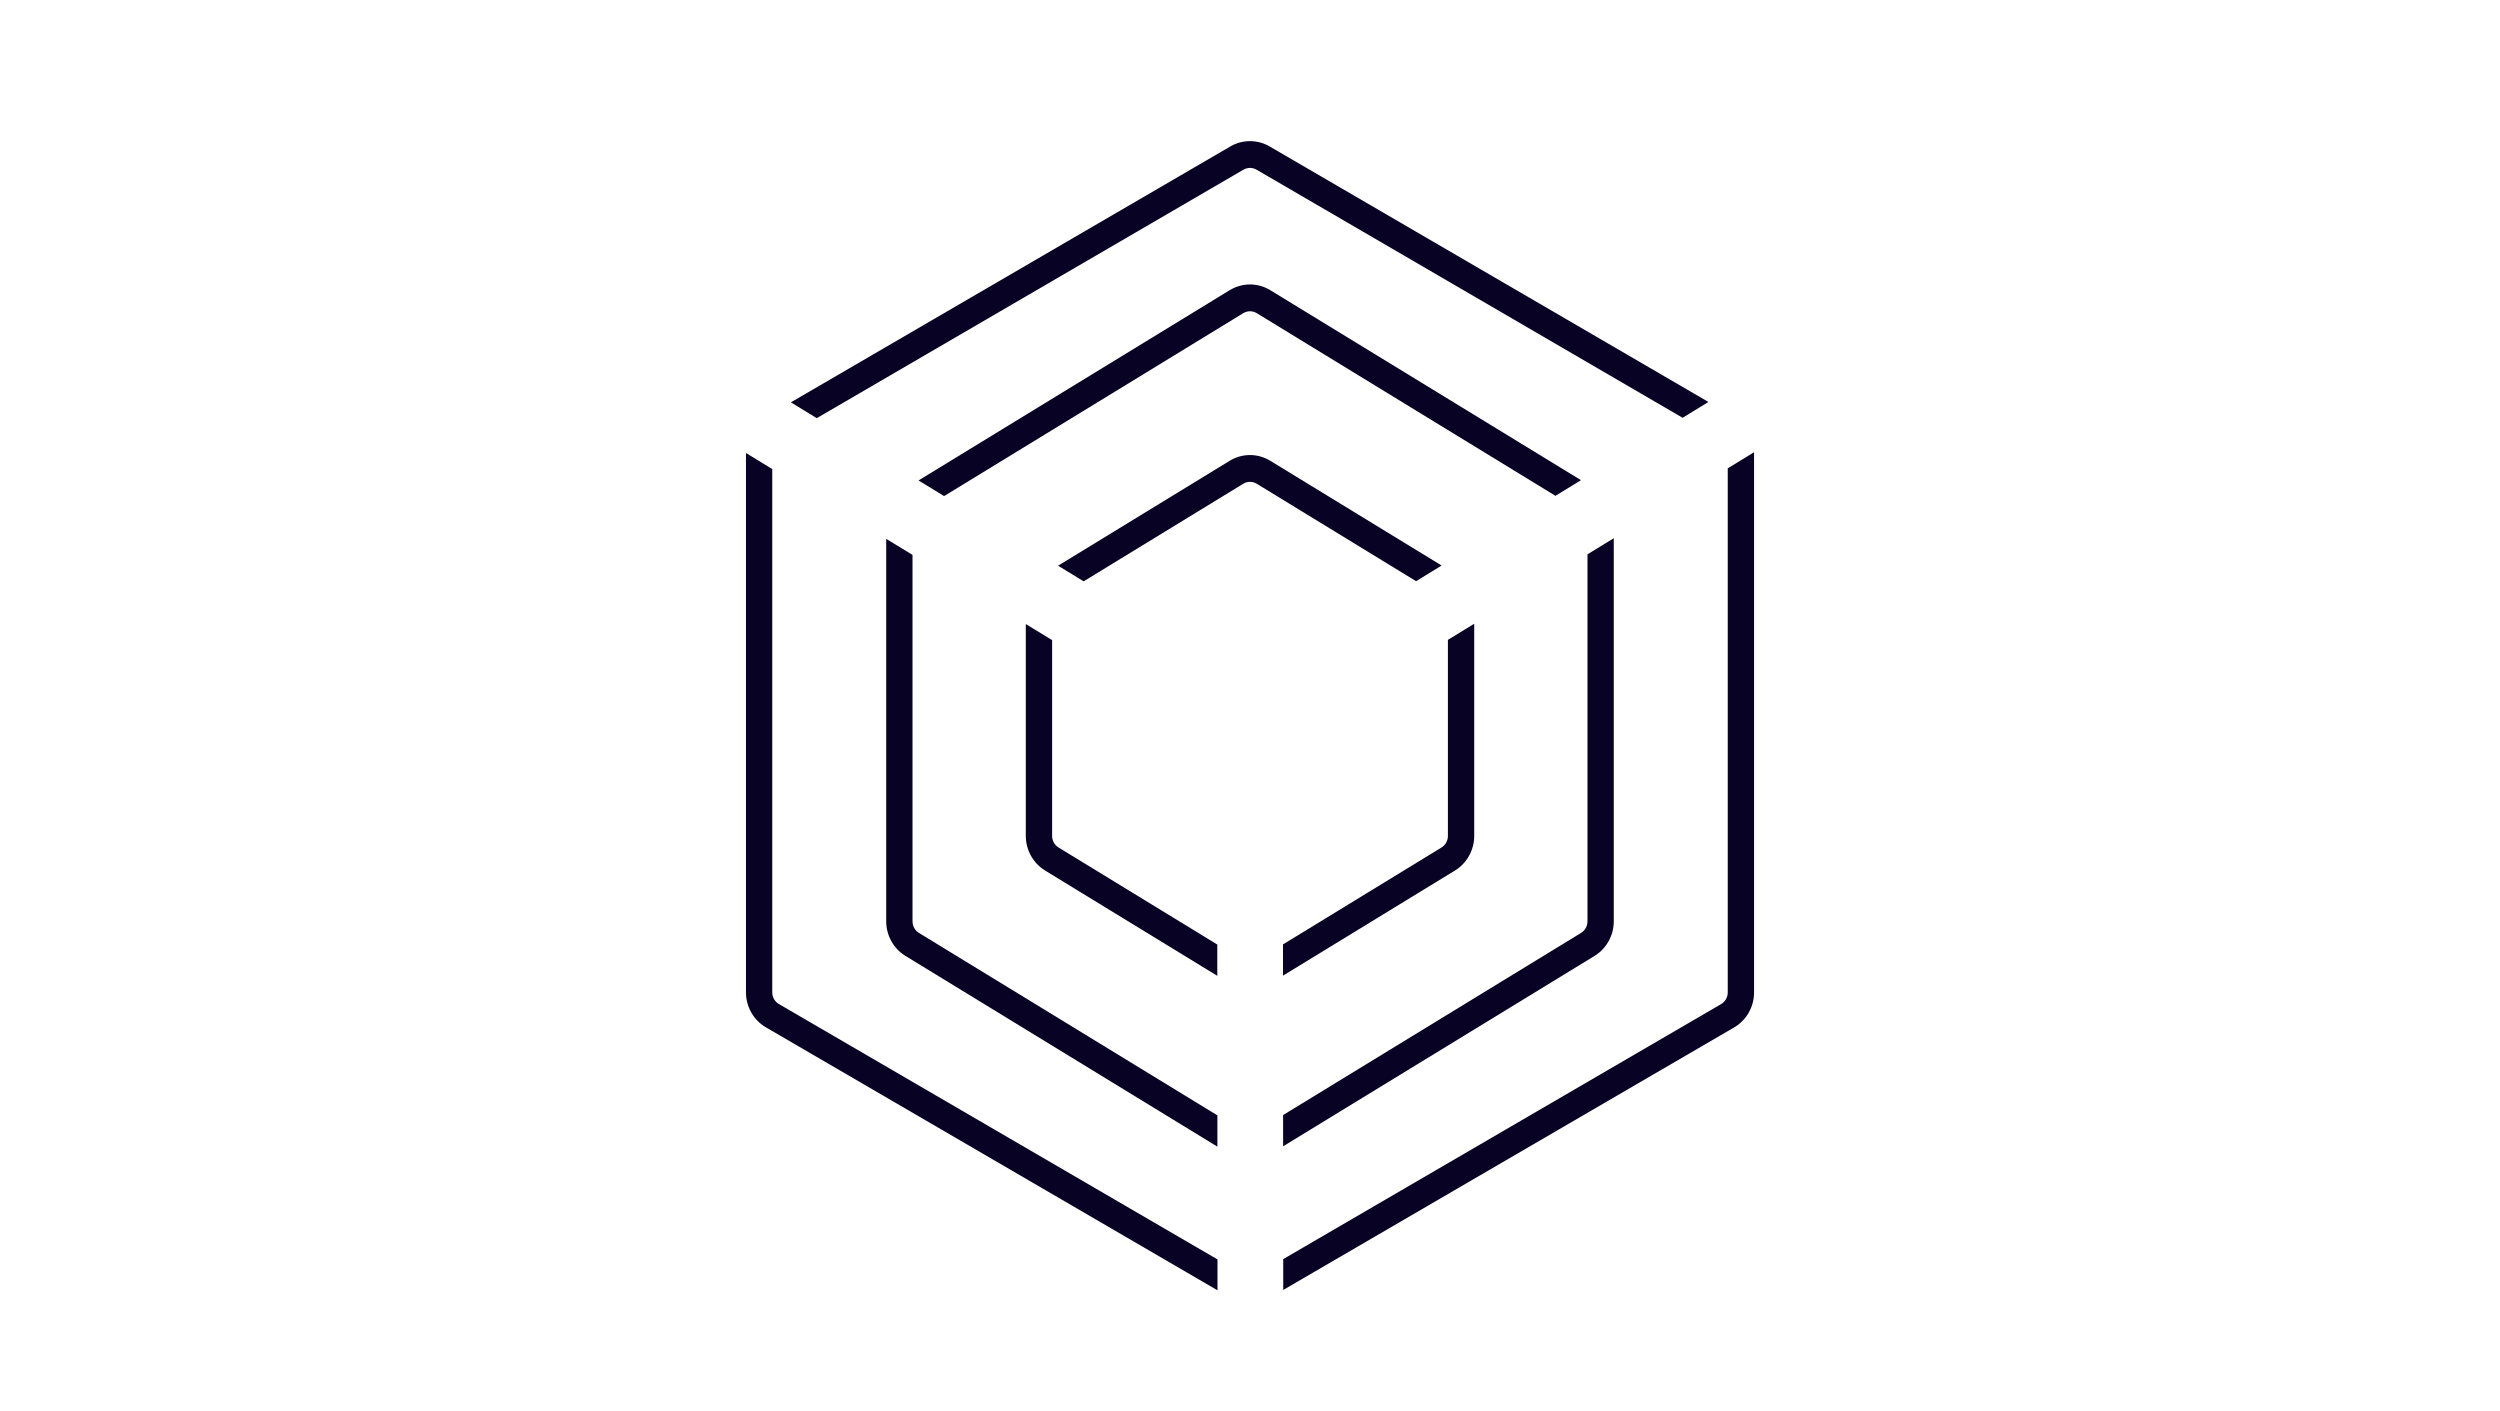 <svg width="124" height="70" viewBox="0 0 124 70" fill="none" xmlns="http://www.w3.org/2000/svg">
<g clip-path="url(#clip0_1190_76)">
<path d="M85.696 23.228V49.226C85.696 49.464 85.57 49.685 85.368 49.803L63.648 62.452V63.982L86.015 50.959C86.623 50.604 87.001 49.942 87.001 49.227V22.43L85.697 23.229L85.696 23.228Z" fill="#080225"/>
<path d="M61.676 8.416C61.776 8.358 61.888 8.328 62 8.328C62.112 8.328 62.224 8.357 62.324 8.416L83.458 20.722L84.738 19.937L62.971 7.262C62.372 6.913 61.628 6.913 61.029 7.262L39.228 19.956L40.511 20.741L61.676 8.416Z" fill="#080225"/>
<path d="M38.633 49.8C38.429 49.682 38.304 49.461 38.304 49.223V23.266L37 22.469V49.223C37 49.936 37.378 50.6 37.986 50.954L60.387 63.999V62.467L38.633 49.8Z" fill="#080225"/>
<path d="M45.577 46.272C45.382 46.153 45.261 45.934 45.261 45.702V27.524L43.956 26.727V45.702C43.956 46.398 44.321 47.053 44.907 47.411L60.383 56.874V55.323L45.577 46.271V46.272Z" fill="#080225"/>
<path d="M60.993 14.393L45.56 23.83L46.827 24.606L61.665 15.534C61.769 15.471 61.885 15.439 62.001 15.439C62.117 15.439 62.233 15.471 62.337 15.534L77.151 24.593L78.416 23.816L63.007 14.394C62.386 14.014 61.614 14.014 60.993 14.394V14.393Z" fill="#080225"/>
<path d="M78.739 45.7C78.739 45.932 78.617 46.151 78.423 46.271L63.642 55.307V56.857L79.093 47.411C79.679 47.053 80.043 46.397 80.043 45.702V26.695L78.739 27.495V45.7Z" fill="#080225"/>
<path d="M71.816 41.465C71.816 41.697 71.695 41.916 71.5 42.035L63.637 46.842V48.392L72.171 43.175C72.757 42.817 73.121 42.161 73.121 41.466V30.938L71.816 31.737V41.466V41.465Z" fill="#080225"/>
<path d="M51.829 43.174L60.378 48.401V46.85L52.501 42.034C52.305 41.914 52.185 41.696 52.185 41.464V31.751L50.88 30.953V41.464C50.88 42.16 51.245 42.815 51.83 43.173L51.829 43.174Z" fill="#080225"/>
<path d="M61.664 23.995C61.767 23.932 61.884 23.9 62 23.9C62.116 23.9 62.231 23.932 62.336 23.995L70.238 28.827L71.503 28.05L63.006 22.855C62.386 22.475 61.614 22.475 60.993 22.855L52.481 28.059L53.749 28.834L61.664 23.995Z" fill="#080225"/>
</g>
<defs>
<clipPath id="clip0_1190_76">
<rect width="50" height="57" fill="white" transform="translate(37 7)"/>
</clipPath>
</defs>
</svg>
